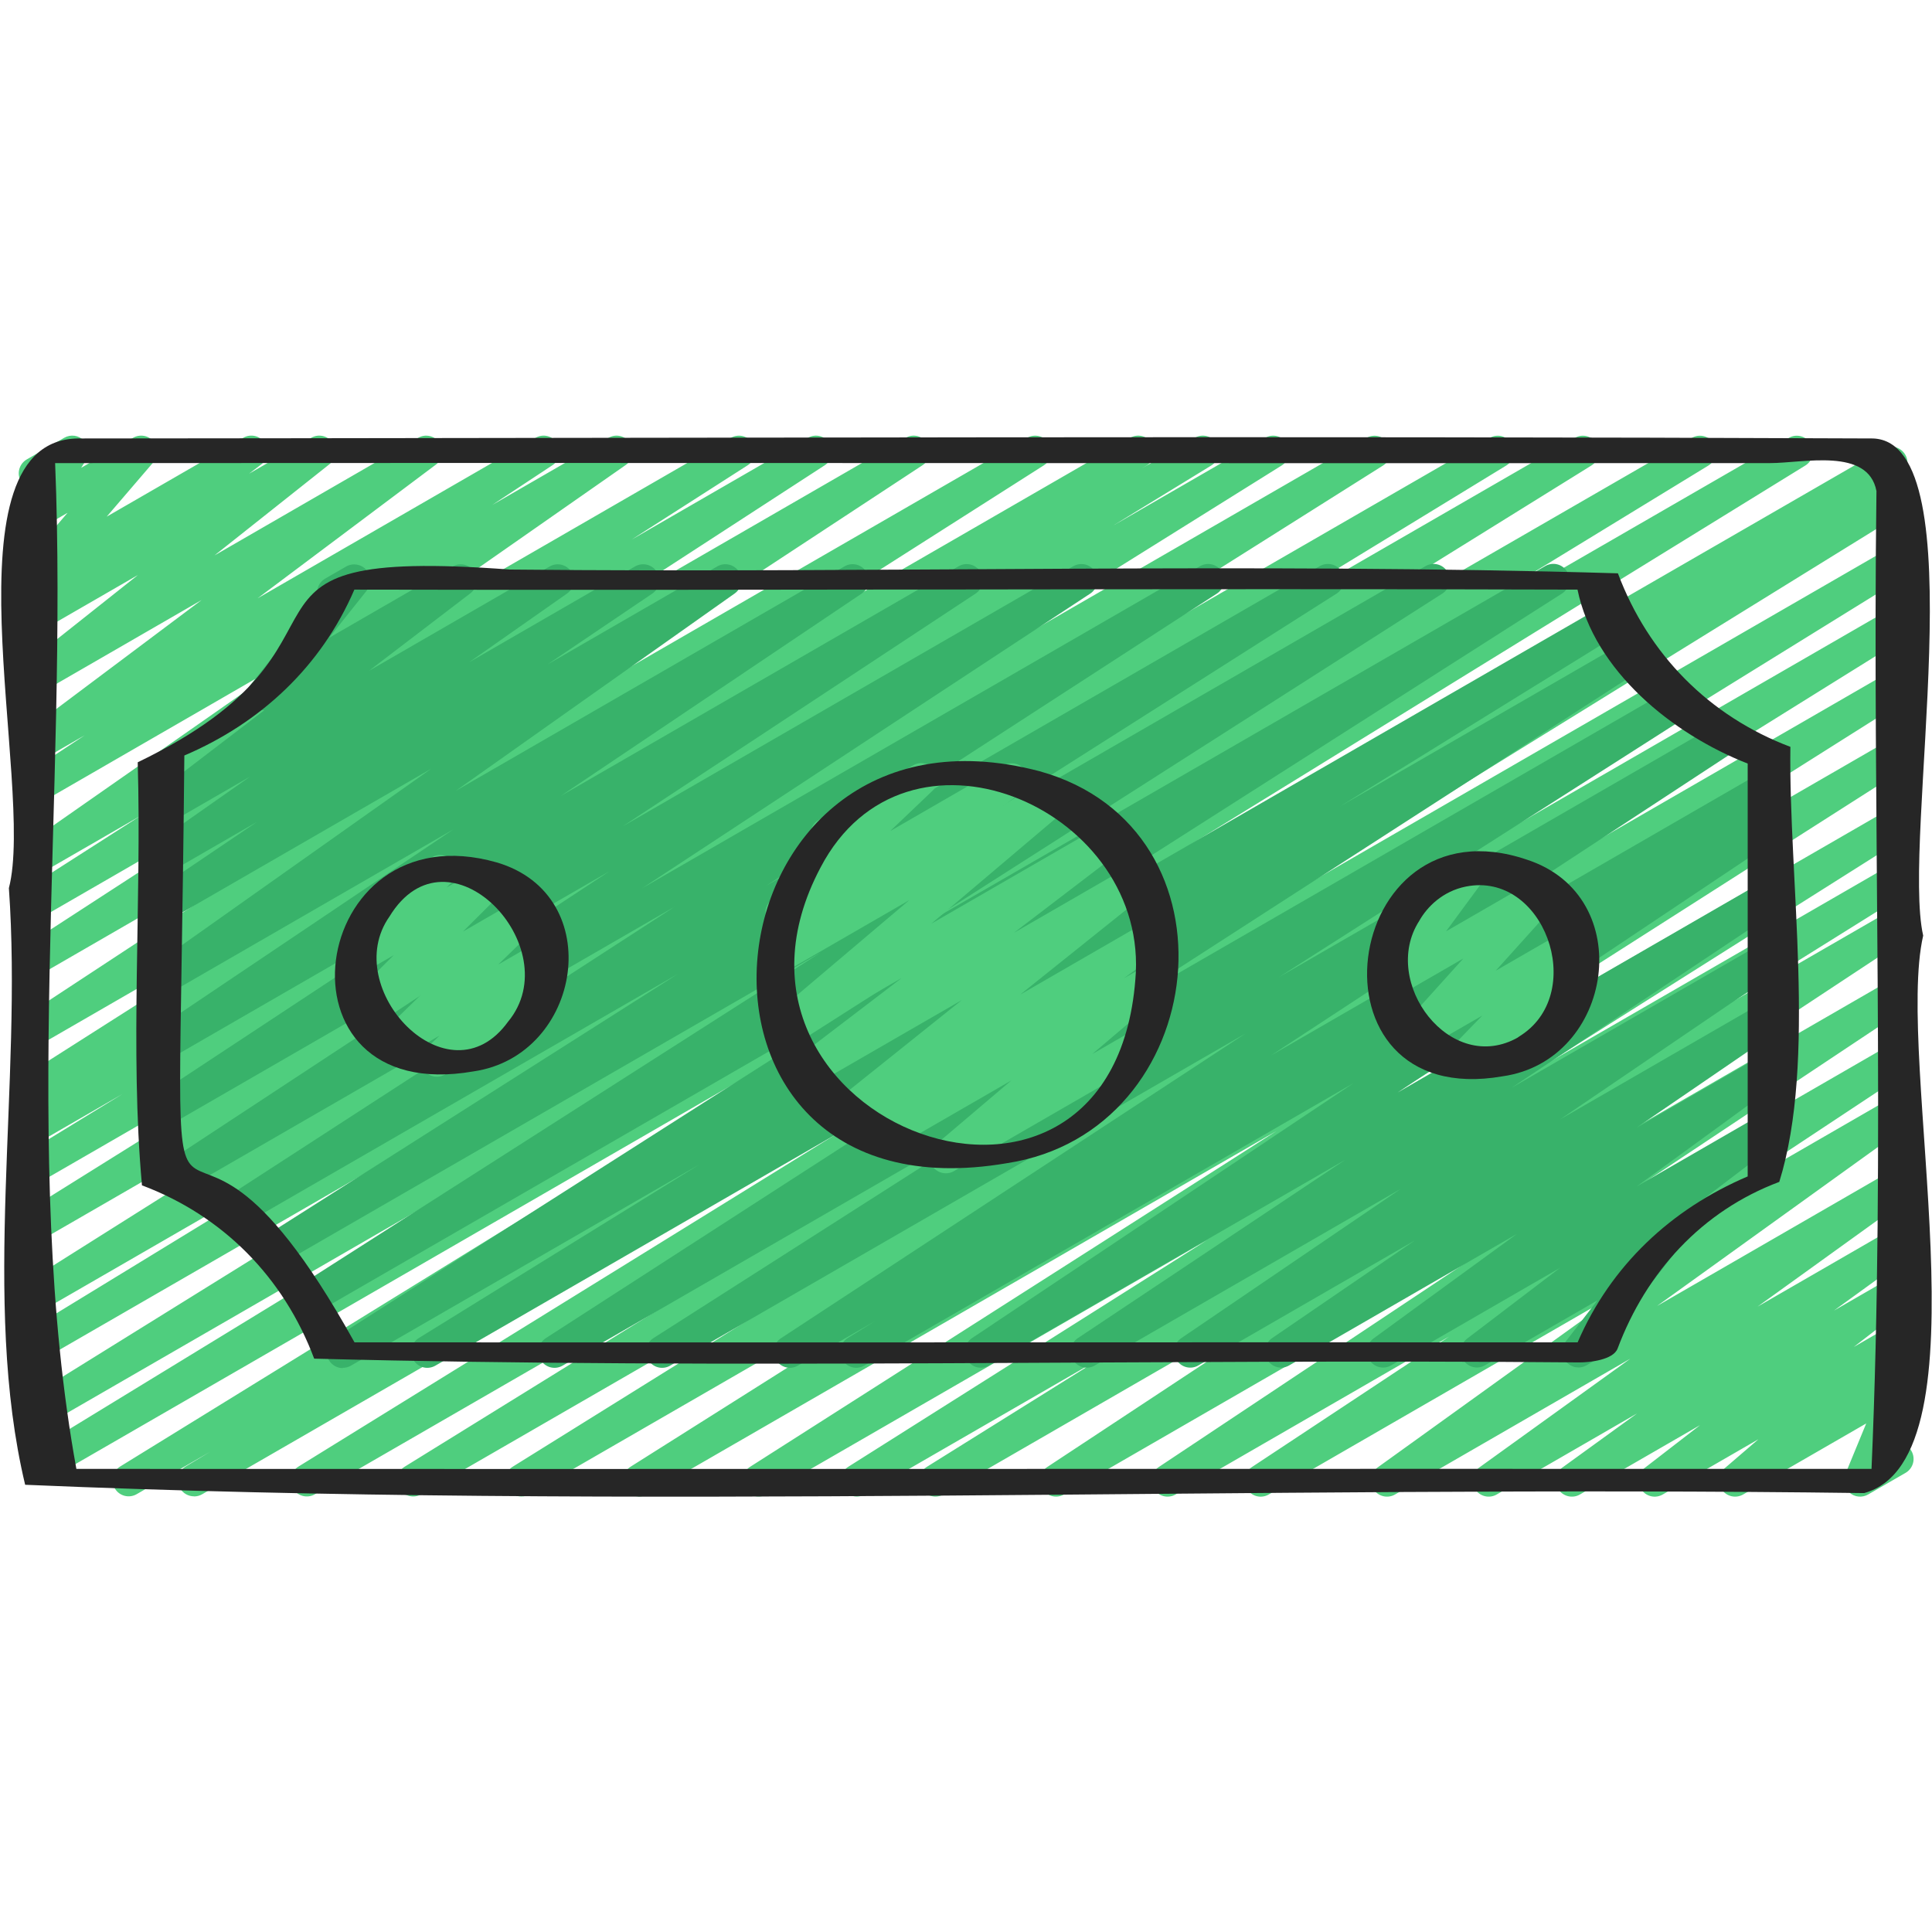 <svg id="Icons" viewBox="0 0 60 60" xmlns="http://www.w3.org/2000/svg"><path d="m6.025 46.47c-.171 0-.338-.088-.431-.246-.14-.237-.062-.542.174-.683l.764-.458-2.286 1.319c-.238.138-.54.059-.68-.177-.14-.234-.065-.538.167-.682l22.367-13.791-24.644 14.229c-.238.137-.541.058-.68-.177-.14-.235-.064-.54.169-.683l17.302-10.572-16.967 9.797c-.238.138-.539.059-.679-.176-.141-.234-.067-.537.165-.682l21.652-13.445-21.138 12.204c-.238.137-.541.058-.68-.178-.14-.235-.064-.539.169-.682l11.08-6.769-10.569 6.102c-.235.139-.536.06-.678-.174-.141-.233-.069-.536.161-.682l19.889-12.538-19.372 11.186c-.238.137-.539.058-.679-.175-.141-.234-.067-.537.164-.682l14.061-8.782-13.546 7.82c-.238.138-.54.059-.68-.177s-.064-.539.169-.683l3.034-1.857-2.523 1.457c-.238.138-.541.057-.68-.177-.14-.235-.064-.54.169-.683l.427-.261c-.217.08-.469-.007-.594-.212-.141-.233-.07-.535.159-.682l11.679-7.436-11.16 6.443c-.236.138-.533.06-.676-.17-.142-.23-.075-.532.151-.681l12.854-8.445-12.329 7.121c-.236.135-.534.06-.677-.172-.142-.231-.073-.533.154-.681l8.294-5.386-7.771 4.487c-.235.137-.536.06-.677-.173-.142-.232-.071-.534.157-.681l3.6-2.305-3.08 1.778c-.23.134-.528.062-.672-.165s-.084-.525.136-.678l8.601-6.008-8.065 4.657c-.235.133-.533.06-.676-.17-.142-.23-.075-.531.15-.68l1.877-1.238-1.352.78c-.228.131-.521.062-.667-.158-.146-.221-.095-.517.117-.675l5.531-4.147-4.981 2.876c-.227.13-.517.064-.663-.152-.147-.217-.103-.51.103-.673l3.564-2.828-3.004 1.734c-.228.131-.521.063-.667-.157s-.096-.516.115-.675l.451-.341c-.188.06-.402.001-.534-.158-.155-.188-.153-.46.005-.645l1.449-1.69-.819.474c-.198.114-.449.08-.61-.086-.159-.166-.186-.418-.063-.613l.328-.523c-.116-.036-.219-.114-.284-.228-.139-.239-.057-.545.183-.683l1.161-.671c.198-.114.45-.081.609.086.16.166.187.418.064.613l-.146.233 1.613-.932c.21-.12.479-.074.635.114.155.188.153.46-.005.645l-1.45 1.69 4.242-2.449c.227-.132.519-.064.667.157.146.22.096.516-.115.675l-.373.283 1.93-1.114c.225-.132.516-.066.663.152.147.217.103.51-.103.673l-3.563 2.827 6.324-3.652c.227-.132.521-.063.667.158s.095.517-.117.675l-5.533 4.149 8.629-4.982c.234-.136.532-.06.676.17.142.23.075.531-.15.68l-1.871 1.235 3.611-2.085c.23-.134.528-.062.672.165.144.226.084.525-.136.678l-8.602 6.008 11.866-6.851c.237-.134.536-.059.677.173.142.232.071.534-.157.681l-3.599 2.305 5.471-3.159c.235-.135.534-.06.677.172.142.231.073.533-.154.681l-8.297 5.388 10.809-6.241c.235-.135.533-.06.676.171.142.23.075.532-.151.68l-12.855 8.446 16.103-9.297c.237-.134.537-.058.678.174s.07.535-.159.681l-11.673 7.433 14.354-8.288c.236-.137.54-.058.68.178.14.235.064.539-.169.682l-.14.085 1.637-.945c.236-.137.538-.058.68.178.14.235.064.539-.169.682l-3.044 1.864 4.716-2.723c.236-.137.537-.059.679.176.141.234.067.537-.164.682l-14.061 8.782 16.695-9.639c.236-.134.537-.058.678.175s.069.536-.161.681l-19.889 12.538 23.198-13.394c.236-.137.54-.058.68.178.14.235.064.54-.169.682l-11.077 6.767 13.21-7.627c.237-.137.537-.058.679.176.141.234.067.538-.165.682l-21.651 13.445 24.772-14.303c.236-.137.54-.058.68.178.14.235.064.539-.169.682l-17.301 10.571 19.799-11.431c.236-.137.538-.058.68.177.14.235.065.539-.167.682l-22.381 13.799 24.803-14.319c.238-.137.541-.057.681.18.14.236.062.541-.174.682l-.745.447.476-.275c.236-.137.538-.058.68.177.14.234.065.538-.167.682l-21.2 13.106 20.688-11.944c.236-.137.539-.059.679.177.141.234.066.538-.166.682l-18.205 11.263 17.692-10.214c.236-.136.538-.058.679.176s.067.538-.164.682l-17.288 10.764 16.773-9.684c.236-.135.537-.059.678.175.141.233.069.536-.161.681l-17.751 11.208 17.234-9.951c.236-.135.536-.059.678.174.141.232.07.535-.159.681l-16.354 10.433 15.836-9.143c.236-.135.537-.059.678.174s.069.536-.161.682l-11.13 7.031 10.613-6.128c.236-.137.538-.059.679.176.141.234.067.537-.164.682l-5.411 3.379 4.896-2.827c.233-.135.532-.061.676.17.142.23.075.531-.15.68l-12.211 8.058 11.686-6.746c.233-.135.532-.061.675.169.143.229.077.531-.147.68l-9.605 6.391 9.078-5.241c.233-.138.533-.062.675.17.143.229.076.53-.149.68l-6.129 4.056 5.604-3.235c.228-.135.524-.063.67.161.145.224.089.521-.128.678l-7.812 5.622 7.27-4.197c.228-.136.524-.063.67.161.145.224.089.521-.128.677l-4.69 3.379 4.148-2.395c.228-.135.524-.062.67.16.145.224.089.521-.127.678l-2.319 1.68 1.776-1.025c.226-.134.52-.064.665.154.146.219.099.513-.109.674l-1.717 1.327 1.161-.67c.224-.131.509-.066.658.144.148.21.113.5-.082.668l-1.049.902.473-.272c.186-.106.419-.085.579.057.161.141.215.369.133.566l-.66 1.603c.215-.068.46.022.578.229.139.239.057.545-.183.683l-1.16.67c-.186.107-.419.085-.579-.057-.161-.141-.215-.369-.133-.566l.652-1.583-3.822 2.206c-.223.129-.508.067-.658-.144-.149-.21-.113-.5.082-.668l1.05-.903-2.971 1.715c-.227.133-.519.065-.665-.154s-.099-.513.109-.674l1.716-1.326-3.732 2.154c-.229.134-.525.062-.67-.16-.145-.224-.089-.521.127-.678l2.318-1.679-4.359 2.517c-.229.134-.524.062-.67-.161-.145-.224-.089-.521.128-.677l4.69-3.379-7.305 4.217c-.229.134-.525.062-.67-.161s-.088-.521.128-.678l7.813-5.623-11.193 6.462c-.235.136-.534.062-.675-.17-.143-.229-.076-.53.149-.68l6.126-4.053-8.492 4.902c-.235.136-.532.061-.675-.169s-.077-.53.147-.68l9.606-6.392-12.541 7.24c-.234.136-.534.062-.676-.17-.142-.229-.075-.531.15-.68l12.211-8.059-15.431 8.908c-.238.138-.538.058-.679-.175-.141-.234-.067-.537.164-.682l5.408-3.377-7.334 4.233c-.236.138-.536.061-.678-.174-.141-.233-.069-.536.161-.682l11.135-7.034-13.666 7.89c-.235.138-.535.06-.678-.173-.141-.232-.07-.535.159-.682l16.352-10.431-19.547 11.285c-.235.138-.536.061-.678-.174-.141-.233-.069-.536.161-.682l17.749-11.206-20.892 12.062c-.238.138-.538.059-.679-.176-.141-.233-.067-.537.164-.682l17.291-10.766-20.132 11.623c-.238.138-.54.059-.679-.176-.141-.234-.066-.538.166-.682l18.206-11.265-20.996 12.122c-.237.138-.539.059-.68-.176-.14-.235-.065-.538.167-.682l21.196-13.104-24.184 13.962c-.079.046-.165.067-.25.067z" fill="#4fce7e"/><path d="m10.646 42.488c-.169 0-.333-.086-.428-.24-.141-.232-.07-.535.159-.682l18.495-11.796-18.941 10.936c-.236.137-.535.059-.678-.173-.141-.232-.07-.535.158-.681l16.086-10.277-16.707 9.646c-.235.139-.537.06-.678-.174-.141-.232-.07-.535.159-.681l12.779-8.118-13.568 7.833c-.235.136-.534.061-.677-.172-.142-.23-.072-.533.155-.681l13.992-9.069-15.406 8.895c-.236.138-.533.06-.676-.17-.142-.23-.075-.532.151-.681l13.912-9.149-13.658 7.885c-.236.136-.533.06-.676-.17-.142-.229-.075-.531.15-.68l10.966-7.233-10.443 6.029c-.236.135-.533.06-.674-.168-.143-.229-.079-.529.145-.68l9.339-6.281-8.812 5.088c-.229.134-.527.062-.671-.164-.145-.225-.086-.523.132-.678l8.66-6.128-8.125 4.691c-.232.135-.53.061-.674-.168-.143-.228-.079-.529.144-.679l3.249-2.196-2.721 1.571c-.229.134-.526.061-.672-.164-.144-.226-.084-.524.135-.678l3.039-2.133-2.504 1.446c-.229.131-.521.063-.666-.156-.146-.219-.097-.515.112-.675l3.502-2.677c-.152.014-.297-.054-.399-.173-.156-.182-.162-.45-.013-.638l2.095-2.631c-.107-.232-.021-.513.204-.644l.652-.376c.206-.119.472-.076.629.107.156.182.162.45.013.638l-1.168 1.467 3.833-2.213c.226-.132.52-.064.666.156.146.219.097.515-.112.675l-3.148 2.407 5.609-3.239c.229-.134.526-.061.672.164.144.226.084.524-.135.678l-3.039 2.133 5.155-2.977c.235-.133.531-.06.674.168s.079.529-.144.679l-3.25 2.197 5.273-3.045c.229-.133.527-.062.671.164.145.225.086.523-.132.678l-8.659 6.127 12.072-6.97c.233-.135.531-.06.674.168s.079.529-.145.68l-9.341 6.282 12.353-7.132c.234-.136.532-.061.676.17.142.23.075.531-.15.68l-10.965 7.232 14.002-8.084c.235-.135.533-.06.676.17.142.23.075.532-.151.681l-13.911 9.148 17.322-10.001c.234-.135.534-.06.677.172.142.231.072.533-.155.681l-13.994 9.071 17.191-9.925c.237-.135.537-.059.678.174s.07.536-.159.681l-12.779 8.119 15.545-8.975c.236-.135.536-.058.678.173.141.232.07.535-.158.681l-16.086 10.277 19.283-11.133c.238-.136.535-.059.678.174.141.232.07.535-.159.681l-18.502 11.8 19.785-11.422c.237-.137.539-.059.679.177.141.234.066.538-.166.682l-8.696 5.378 8.882-5.128c.235-.135.535-.059.677.172s.072.534-.155.681l-16.552 10.682 17.404-10.049c.236-.136.536-.059.678.173.141.232.07.535-.158.681l-12.662 8.084 13.657-7.885c.235-.135.533-.06.676.171.142.23.075.532-.151.68l-14.429 9.466 15.247-8.804c.236-.136.539-.059.679.176.141.234.066.538-.165.682l-.826.511.313-.181c.234-.135.531-.061.675.169.143.229.077.53-.146.68l-11.85 7.921 11.325-6.539c.233-.135.531-.061.675.169.143.229.077.53-.147.68l-8.318 5.545 7.794-4.5c.235-.134.531-.061.674.167s.08.528-.143.679l-6.809 4.631 6.279-3.625c.234-.135.53-.061.673.166.144.228.081.527-.141.68l-4.438 3.037 3.909-2.256c.229-.134.523-.062.669.16s.091.52-.124.677l-4.447 3.242 3.904-2.254c.226-.134.52-.064.666.155s.097.516-.113.675l-3.646 2.777c.106.021.206.076.281.162.157.18.166.445.021.635l-1.838 2.384c.116.234.031.521-.198.654l-.639.369c-.206.12-.469.078-.626-.104-.157-.18-.166-.445-.021-.635l.985-1.277-3.493 2.017c-.228.134-.521.063-.666-.155-.146-.22-.097-.516.113-.675l2.881-2.195-5.243 3.027c-.228.135-.522.062-.669-.16-.146-.223-.091-.52.124-.677l4.449-3.244-7.07 4.082c-.233.137-.529.062-.673-.166s-.081-.527.141-.68l4.434-3.034-6.723 3.881c-.233.136-.53.062-.674-.167-.143-.228-.08-.527.143-.679l6.812-4.634-9.495 5.481c-.235.136-.532.062-.675-.169-.143-.229-.077-.53.147-.68l8.316-5.545-11.077 6.396c-.236.135-.532.061-.675-.169-.143-.229-.077-.529.146-.68l11.849-7.919-15.19 8.77c-.238.137-.54.058-.679-.176-.141-.234-.066-.538.165-.682l.832-.515-2.38 1.373c-.235.137-.532.06-.676-.17-.142-.23-.075-.532.151-.681l14.429-9.465-17.871 10.317c-.236.138-.535.06-.678-.173-.141-.232-.07-.535.158-.682l12.664-8.085-15.485 8.94c-.236.137-.536.061-.677-.172-.142-.231-.072-.534.155-.681l16.553-10.683-19.983 11.537c-.238.137-.54.058-.679-.176-.141-.234-.066-.538.166-.682l8.712-5.389-10.821 6.247c-.079.046-.165.067-.25.067z" fill="#38b26a"/><path d="m13.565 33.437c-.152 0-.302-.069-.399-.199-.152-.202-.13-.485.053-.661l.43-.414-1.15.664c-.218.127-.496.07-.648-.131s-.131-.484.05-.66l1.315-1.28-1.644.949c-.214.126-.493.072-.646-.129-.153-.199-.135-.48.043-.658l1.255-1.251-.927.535c-.214.124-.49.072-.644-.125-.154-.196-.14-.476.033-.655l.709-.735c-.086-.042-.161-.109-.213-.199-.139-.239-.057-.545.183-.683l2.05-1.184c.214-.124.49-.072.644.125.154.196.14.476-.033.655l-.156.162 1.16-.67c.215-.124.493-.071.646.129.153.199.135.481-.043.658l-1.255 1.251 1.812-1.046c.216-.125.495-.07.648.131.152.201.131.484-.05.66l-1.316 1.28 1.227-.708c.217-.127.496-.07.649.132.152.202.13.486-.053.661l-.574.553c.183-.015.371.076.471.249.139.239.057.545-.183.683l-3.193 1.845c-.078.046-.164.067-.25.067z" fill="#4fce7e"/><path d="m45.408 33.404c-.149 0-.297-.067-.395-.192-.153-.197-.138-.477.035-.655l.986-1.018-1.821 1.051c-.212.124-.483.073-.639-.118-.154-.191-.147-.467.018-.649l1.853-2.056-2.108 1.217c-.203.118-.465.077-.623-.1-.157-.177-.17-.439-.029-.63l1.159-1.573c-.234.121-.528.04-.662-.194-.139-.239-.057-.545.183-.683l2.05-1.184c.204-.116.465-.076.623.1.157.177.17.439.029.63l-1.158 1.573 2.774-1.602c.211-.123.483-.074.639.119.154.191.147.466-.018.649l-1.853 2.057 2.185-1.261c.215-.123.491-.072.645.125.153.197.138.477-.035.656l-.986 1.017.303-.175c.239-.137.546-.057.683.183.139.239.057.545-.183.683l-3.403 1.965c-.078.046-.164.067-.25.067z" fill="#4fce7e"/><path d="m29.373 36.437c-.157 0-.312-.074-.409-.212-.148-.212-.111-.502.086-.669l2.356-2-3.829 2.21c-.228.135-.522.063-.669-.159-.145-.222-.091-.519.123-.676l1.277-.94-1.839 1.062c-.227.132-.516.064-.663-.15-.147-.216-.104-.509.101-.673l3.964-3.172-4.605 2.658c-.228.133-.521.063-.666-.155-.146-.22-.097-.515.112-.675l3.292-2.514-3.408 1.967c-.223.131-.511.066-.659-.145-.148-.212-.111-.502.086-.67l4.215-3.568-3.947 2.279c-.228.132-.52.063-.667-.157-.146-.22-.096-.515.115-.675l1.016-.77-.233.135c-.218.125-.498.069-.65-.133-.151-.203-.128-.487.056-.662l1.663-1.585c-.142-.024-.271-.109-.349-.243-.139-.239-.057-.545.183-.683l2.936-1.695c.216-.127.497-.07.65.133.151.203.128.487-.056.662l-1.309 1.248 3.525-2.036c.227-.133.52-.064.667.157.146.22.096.515-.115.675l-1.014.769 1.856-1.072c.224-.129.511-.066.659.146.148.211.111.502-.086.669l-4.215 3.568 5.302-3.061c.227-.133.52-.064.666.156.146.219.097.515-.112.675l-3.293 2.515 3.597-2.077c.225-.131.515-.064.663.151.147.216.104.509-.101.672l-3.964 3.173 3.955-2.284c.229-.132.524-.063.669.16.145.222.091.519-.123.676l-1.278.94.799-.461c.224-.129.509-.066.659.145.148.212.111.502-.086.669l-2.354 1.999 1.28-.739c.238-.139.545-.057.683.183.139.239.057.545-.183.683l-6.078 3.51c-.078.046-.164.067-.25.067z" fill="#4fce7e"/><g fill="#262626"><path d="m.276 27.581c.431 6.058-.867 12.787.505 18.53 18.85.806 38.126.005 57.112.258 3.944-1.08.945-13.455 1.833-17.313-.68-2.978 1.693-15.317-1.554-15.439-18.54-.082-37.112-.012-55.655 0-4.419-.098-1.41 10.771-2.241 13.964zm1.436-13.199c17.671-.014 35.522.01 53.254 0 1.044 0 3.05-.492 3.309.868-.132 10.067.282 20.371-.153 30.368-18.575-.006-37.2.008-55.75 0-1.751-9.602-.249-21.072-.66-31.236z"/><path d="m9.756 42.194c12.983.34 26.229.001 39.299.117.307 0 1.047-.075 1.182-.433.891-2.376 2.621-4.273 5.02-5.173 1.172-3.758.287-9.39.345-13.511-2.518-.95-4.414-2.867-5.356-5.389-11.353-.339-22.97-.001-34.41-.117-9.828-.732-3.803 2.245-11.559 5.986.127 4.328-.248 8.953.132 13.138 2.52.945 4.405 2.867 5.348 5.382zm1.25-23.883c12.64.028 25.399-.04 37.985 0 .518 2.521 2.948 4.49 5.285 5.402v12.822c-2.378 1.014-4.253 2.768-5.281 5.153-12.649-.005-25.371.007-37.985 0-6.231-11.208-5.475 2.673-5.285-18.225 2.378-1.014 4.253-2.767 5.281-5.153z"/><path d="m14.705 33.273c3.37-.491 4.179-5.473.724-6.489-5.903-1.687-7.181 7.617-.724 6.489zm-2.611-4.807c1.826-2.997 5.586.968 3.683 3.266-1.854 2.559-5.246-1.044-3.683-3.266z"/><path d="m46.662 33.426c3.459-.489 4.217-5.596.762-6.727-5.825-1.975-7.086 7.824-.762 6.727zm-2.589-4.823c.248-.444.736-.927 1.451-1.07 2.417-.484 3.763 3.246 1.735 4.605.011-.008-.202.132-.105.074-2.11 1.211-4.297-1.709-3.081-3.609z"/><path d="m31.276 36.123c6.361-.977 7.416-10.388 1.013-12.171-10.669-2.813-12.359 14.118-1.013 12.171zm-5.793-9.183c2.638-5.041 10.025-1.92 9.792 3.254-.548 9.745-14.008 4.699-9.792-3.254z"/></g></svg>